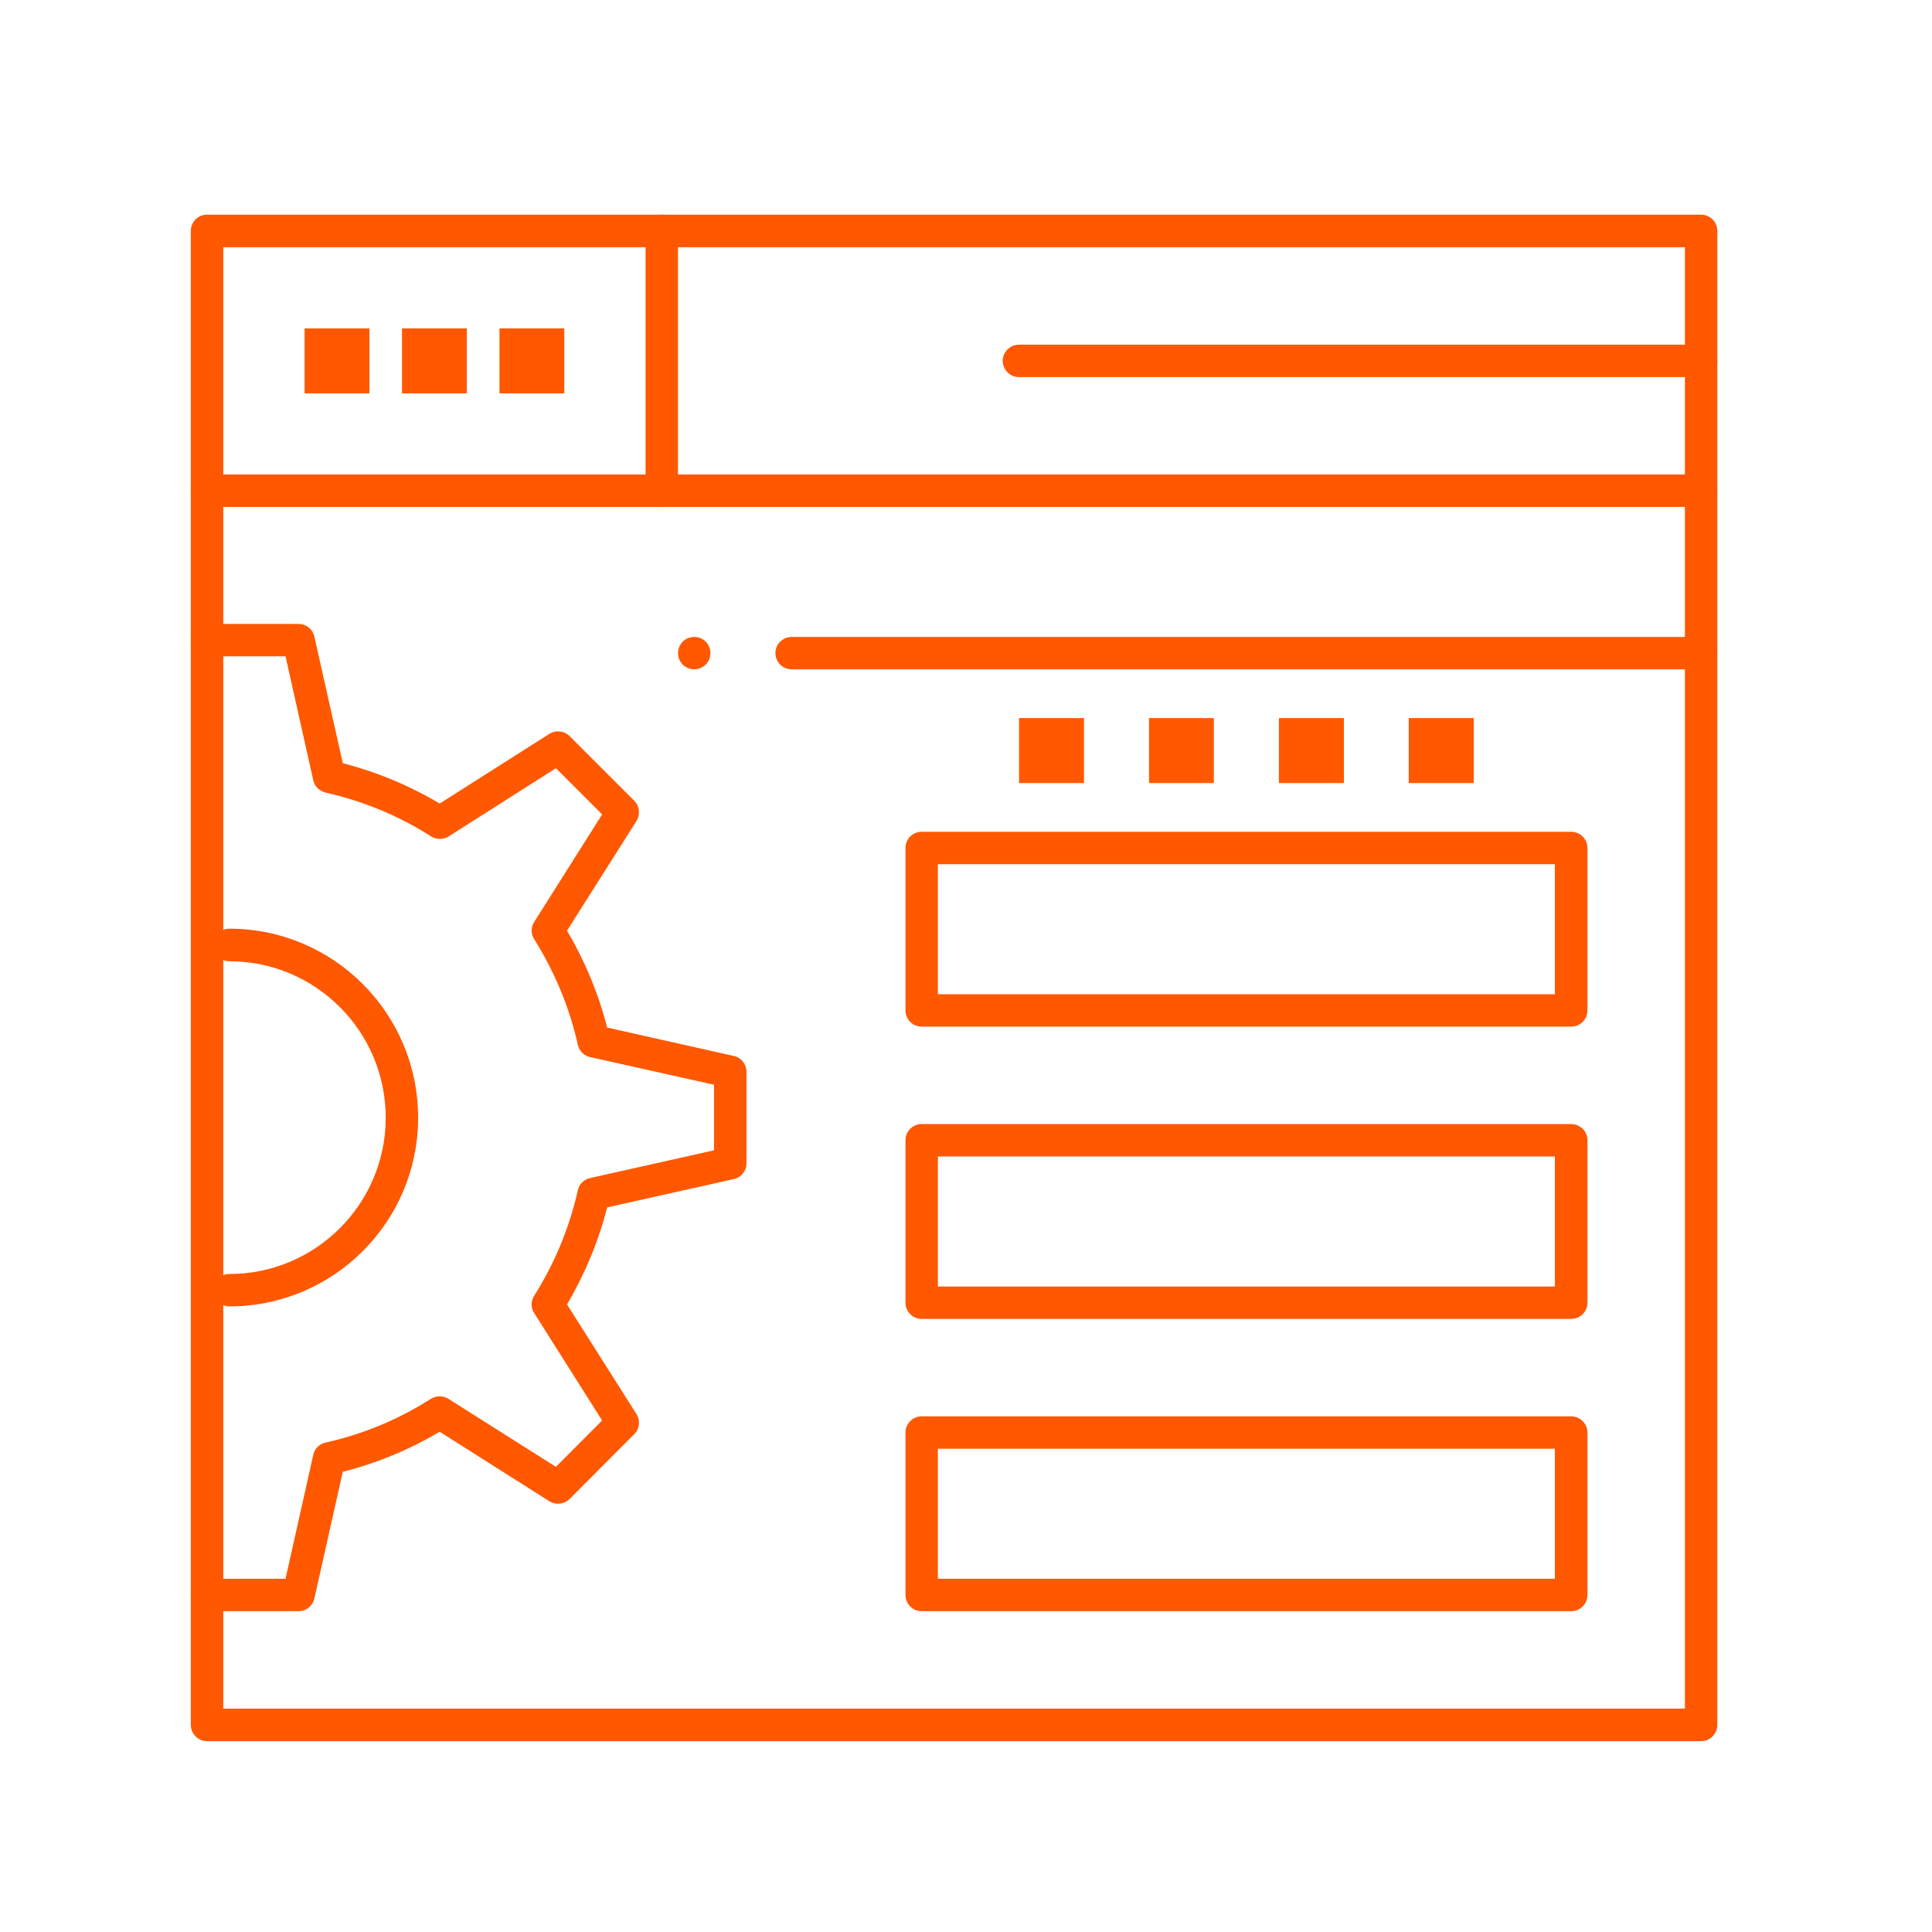 <svg width="81" height="81" viewBox="0 0 81 81" fill="none" xmlns="http://www.w3.org/2000/svg">
<path d="M9.361 71.634H70.641V10.366H9.361V71.634ZM71.317 73H8.677C8.305 73 8 72.689 8 72.318V9.682C8 9.303 8.305 9 8.677 9H71.317C71.697 9 72 9.303 72 9.682V72.318C72 72.689 71.697 73 71.317 73Z" fill="#FF5800"/>
<path d="M71.317 21.252H8.677C8.305 21.252 8 20.949 8 20.578C8 20.197 8.305 19.894 8.677 19.894H71.317C71.697 19.894 72 20.197 72 20.578C72 20.949 71.697 21.252 71.317 21.252Z" fill="#FF5800"/>
<path d="M27.743 21.252C27.37 21.252 27.066 20.949 27.066 20.578V9.682C27.066 9.303 27.37 9 27.743 9C28.122 9 28.425 9.303 28.425 9.682V20.578C28.425 20.949 28.122 21.252 27.743 21.252Z" fill="#FF5800"/>
<path d="M71.318 15.81H42.724C42.35 15.81 42.039 15.505 42.039 15.126C42.039 14.755 42.35 14.45 42.724 14.45H71.326C71.697 14.45 72 14.755 72 15.126C72 15.505 71.697 15.81 71.318 15.81Z" fill="#FF5800"/>
<path d="M9.617 54.771C9.246 54.771 8.943 54.468 8.943 54.089C8.943 53.716 9.246 53.413 9.617 53.413C13.232 53.413 16.171 50.476 16.171 46.861C16.171 43.24 13.232 40.301 9.617 40.301C9.246 40.301 8.943 39.99 8.943 39.619C8.943 39.238 9.246 38.935 9.617 38.935C13.985 38.935 17.53 42.488 17.53 46.861C17.53 51.226 13.985 54.771 9.617 54.771Z" fill="#FF5800"/>
<path d="M12.519 67.55H8.684C8.305 67.55 8 67.245 8 66.866C8 66.495 8.305 66.19 8.684 66.19H11.971L13.133 60.998C13.186 60.74 13.392 60.534 13.65 60.481C15.221 60.132 16.71 59.51 18.069 58.645C18.296 58.507 18.578 58.507 18.798 58.645L23.307 61.498L25.245 59.554L22.397 55.053C22.252 54.833 22.252 54.552 22.397 54.324C23.262 52.95 23.877 51.461 24.227 49.899C24.279 49.648 24.485 49.442 24.744 49.389L29.937 48.227V45.479L24.744 44.319C24.485 44.264 24.279 44.06 24.227 43.802C23.877 42.245 23.262 40.758 22.397 39.376C22.252 39.155 22.252 38.875 22.397 38.653L25.245 34.144L23.307 32.208L18.805 35.071C18.578 35.207 18.296 35.207 18.069 35.063C16.726 34.204 15.237 33.59 13.643 33.227C13.392 33.164 13.186 32.968 13.133 32.71L11.971 27.517H8.677C8.305 27.517 8 27.213 8 26.832C8 26.461 8.305 26.158 8.677 26.158H12.519C12.838 26.158 13.11 26.378 13.18 26.689L14.372 31.996C15.806 32.368 17.173 32.937 18.434 33.689L23.035 30.766C23.307 30.599 23.657 30.638 23.884 30.865L26.588 33.567C26.816 33.794 26.854 34.144 26.687 34.418L23.772 39.019C24.53 40.301 25.091 41.66 25.457 43.081L30.763 44.272C31.076 44.34 31.296 44.614 31.296 44.933V48.775C31.296 49.094 31.076 49.366 30.763 49.434L25.457 50.62C25.091 52.046 24.53 53.405 23.772 54.688L26.687 59.29C26.854 59.562 26.816 59.912 26.588 60.132L23.884 62.843C23.657 63.07 23.307 63.109 23.035 62.942L18.434 60.027C17.165 60.777 15.798 61.346 14.372 61.704L13.18 67.018C13.11 67.329 12.838 67.55 12.519 67.55Z" fill="#FF5800"/>
<path d="M39.322 66.19H65.189V60.74H39.322V66.19ZM65.873 67.55H38.638C38.266 67.55 37.963 67.245 37.963 66.866V60.064C37.963 59.685 38.266 59.381 38.638 59.381H65.873C66.244 59.381 66.555 59.685 66.555 60.064V66.866C66.555 67.245 66.252 67.55 65.873 67.55Z" fill="#FF5800"/>
<path d="M39.322 53.937H65.189V48.486H39.322V53.937ZM65.873 55.296H38.638C38.266 55.296 37.963 54.993 37.963 54.612V47.803C37.963 47.43 38.266 47.127 38.638 47.127H65.873C66.244 47.127 66.555 47.43 66.555 47.803V54.612C66.555 54.993 66.252 55.296 65.873 55.296Z" fill="#FF5800"/>
<path d="M39.322 41.683H65.189V36.231H39.322V41.683ZM65.873 43.042H38.638C38.266 43.042 37.963 42.739 37.963 42.359V35.549C37.963 35.176 38.266 34.873 38.638 34.873H65.873C66.244 34.873 66.555 35.176 66.555 35.549V42.359C66.555 42.739 66.252 43.042 65.873 43.042Z" fill="#FF5800"/>
<path d="M71.317 28.063H33.193C32.814 28.063 32.51 27.759 32.51 27.38C32.51 27.007 32.814 26.704 33.193 26.704H71.317C71.696 26.704 71.999 27.007 71.999 27.38C71.999 27.759 71.696 28.063 71.317 28.063Z" fill="#FF5800"/>
<path d="M29.11 28.063C28.927 28.063 28.752 27.987 28.624 27.866C28.501 27.736 28.425 27.561 28.425 27.38C28.425 27.206 28.501 27.03 28.624 26.902C28.752 26.772 28.927 26.704 29.11 26.704C29.285 26.704 29.458 26.772 29.588 26.902C29.716 27.03 29.784 27.206 29.784 27.38C29.784 27.561 29.716 27.736 29.588 27.866C29.458 27.987 29.285 28.063 29.11 28.063Z" fill="#FF5800"/>
<path d="M12.77 13.768H15.488V16.492H12.77V13.768Z" fill="#FF5800"/>
<path d="M16.854 13.768H19.572V16.492H16.854V13.768Z" fill="#FF5800"/>
<path d="M20.94 13.768H23.657V16.492H20.94V13.768Z" fill="#FF5800"/>
<path d="M42.724 30.105H45.449V32.83H42.724V30.105Z" fill="#FF5800"/>
<path d="M48.173 30.105H50.891V32.83H48.173V30.105Z" fill="#FF5800"/>
<path d="M53.618 30.105H56.343V32.83H53.618V30.105Z" fill="#FF5800"/>
<path d="M59.062 30.105H61.787V32.83H59.062V30.105Z" fill="#FF5800"/>
</svg>
